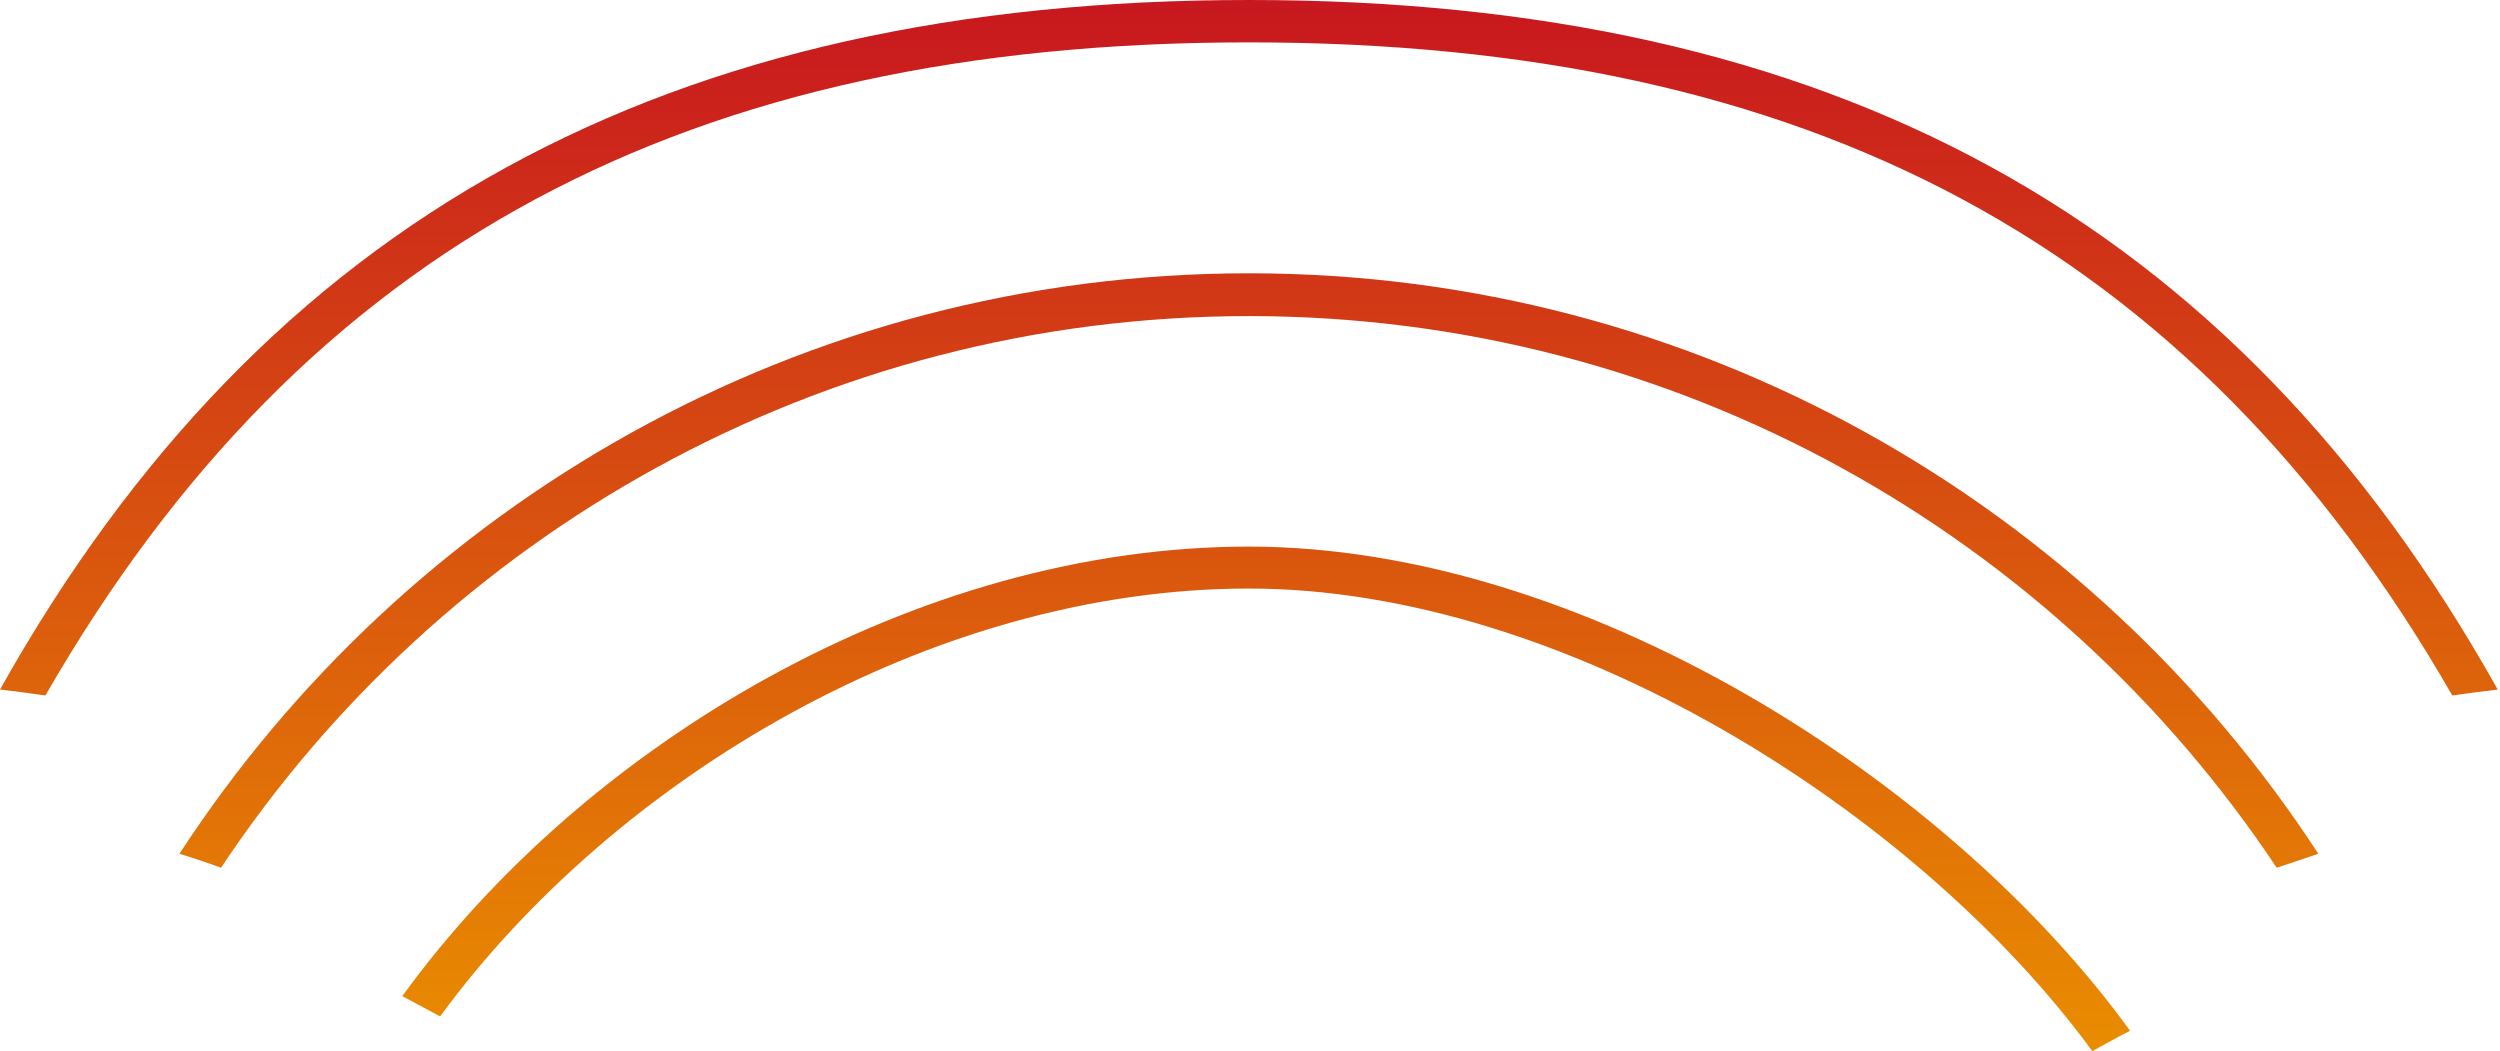 <svg width="806" height="339" viewBox="0 0 806 339" fill="none" xmlns="http://www.w3.org/2000/svg">
<g style="mix-blend-mode:overlay">
<path d="M402.635 176.222C295.093 176.222 188.407 240.136 129.711 321.143C133.815 323.329 137.783 325.515 141.888 327.7C198.122 250.928 300.293 189.746 402.635 189.746C504.978 189.746 618.333 262.112 674.567 338.885C678.535 336.699 682.64 334.377 686.744 332.328C628.048 251.32 510.177 176.222 402.635 176.222ZM402.635 88.111C258.288 88.111 131.181 162.698 57.844 275.261C62.359 276.627 66.874 278.13 71.253 279.769C142.4 172.67 264.445 101.908 402.635 101.908C540.825 101.908 662.734 172.67 734.018 279.769C738.533 278.266 742.911 276.764 747.426 275.261C674.09 162.698 546.846 88.111 402.635 88.111ZM402.635 0C215.463 0 85.514 69.858 0 222.31C4.926 222.857 9.851 223.54 14.64 224.223C98.512 78.464 222.441 13.661 402.635 13.661C582.83 13.661 706.759 78.464 790.631 224.223C795.556 223.54 800.345 222.857 805.271 222.31C719.757 69.721 589.808 0 402.635 0Z" fill="url(#paint0_linear_595_2373)"/>
</g>
<defs>
<linearGradient id="paint0_linear_595_2373" x1="402.635" y1="0" x2="402.635" y2="338.885" gradientUnits="userSpaceOnUse">
<stop stop-color="#C8171F"/>
<stop offset="1" stop-color="#E98D00"/>
</linearGradient>
</defs>
</svg>
